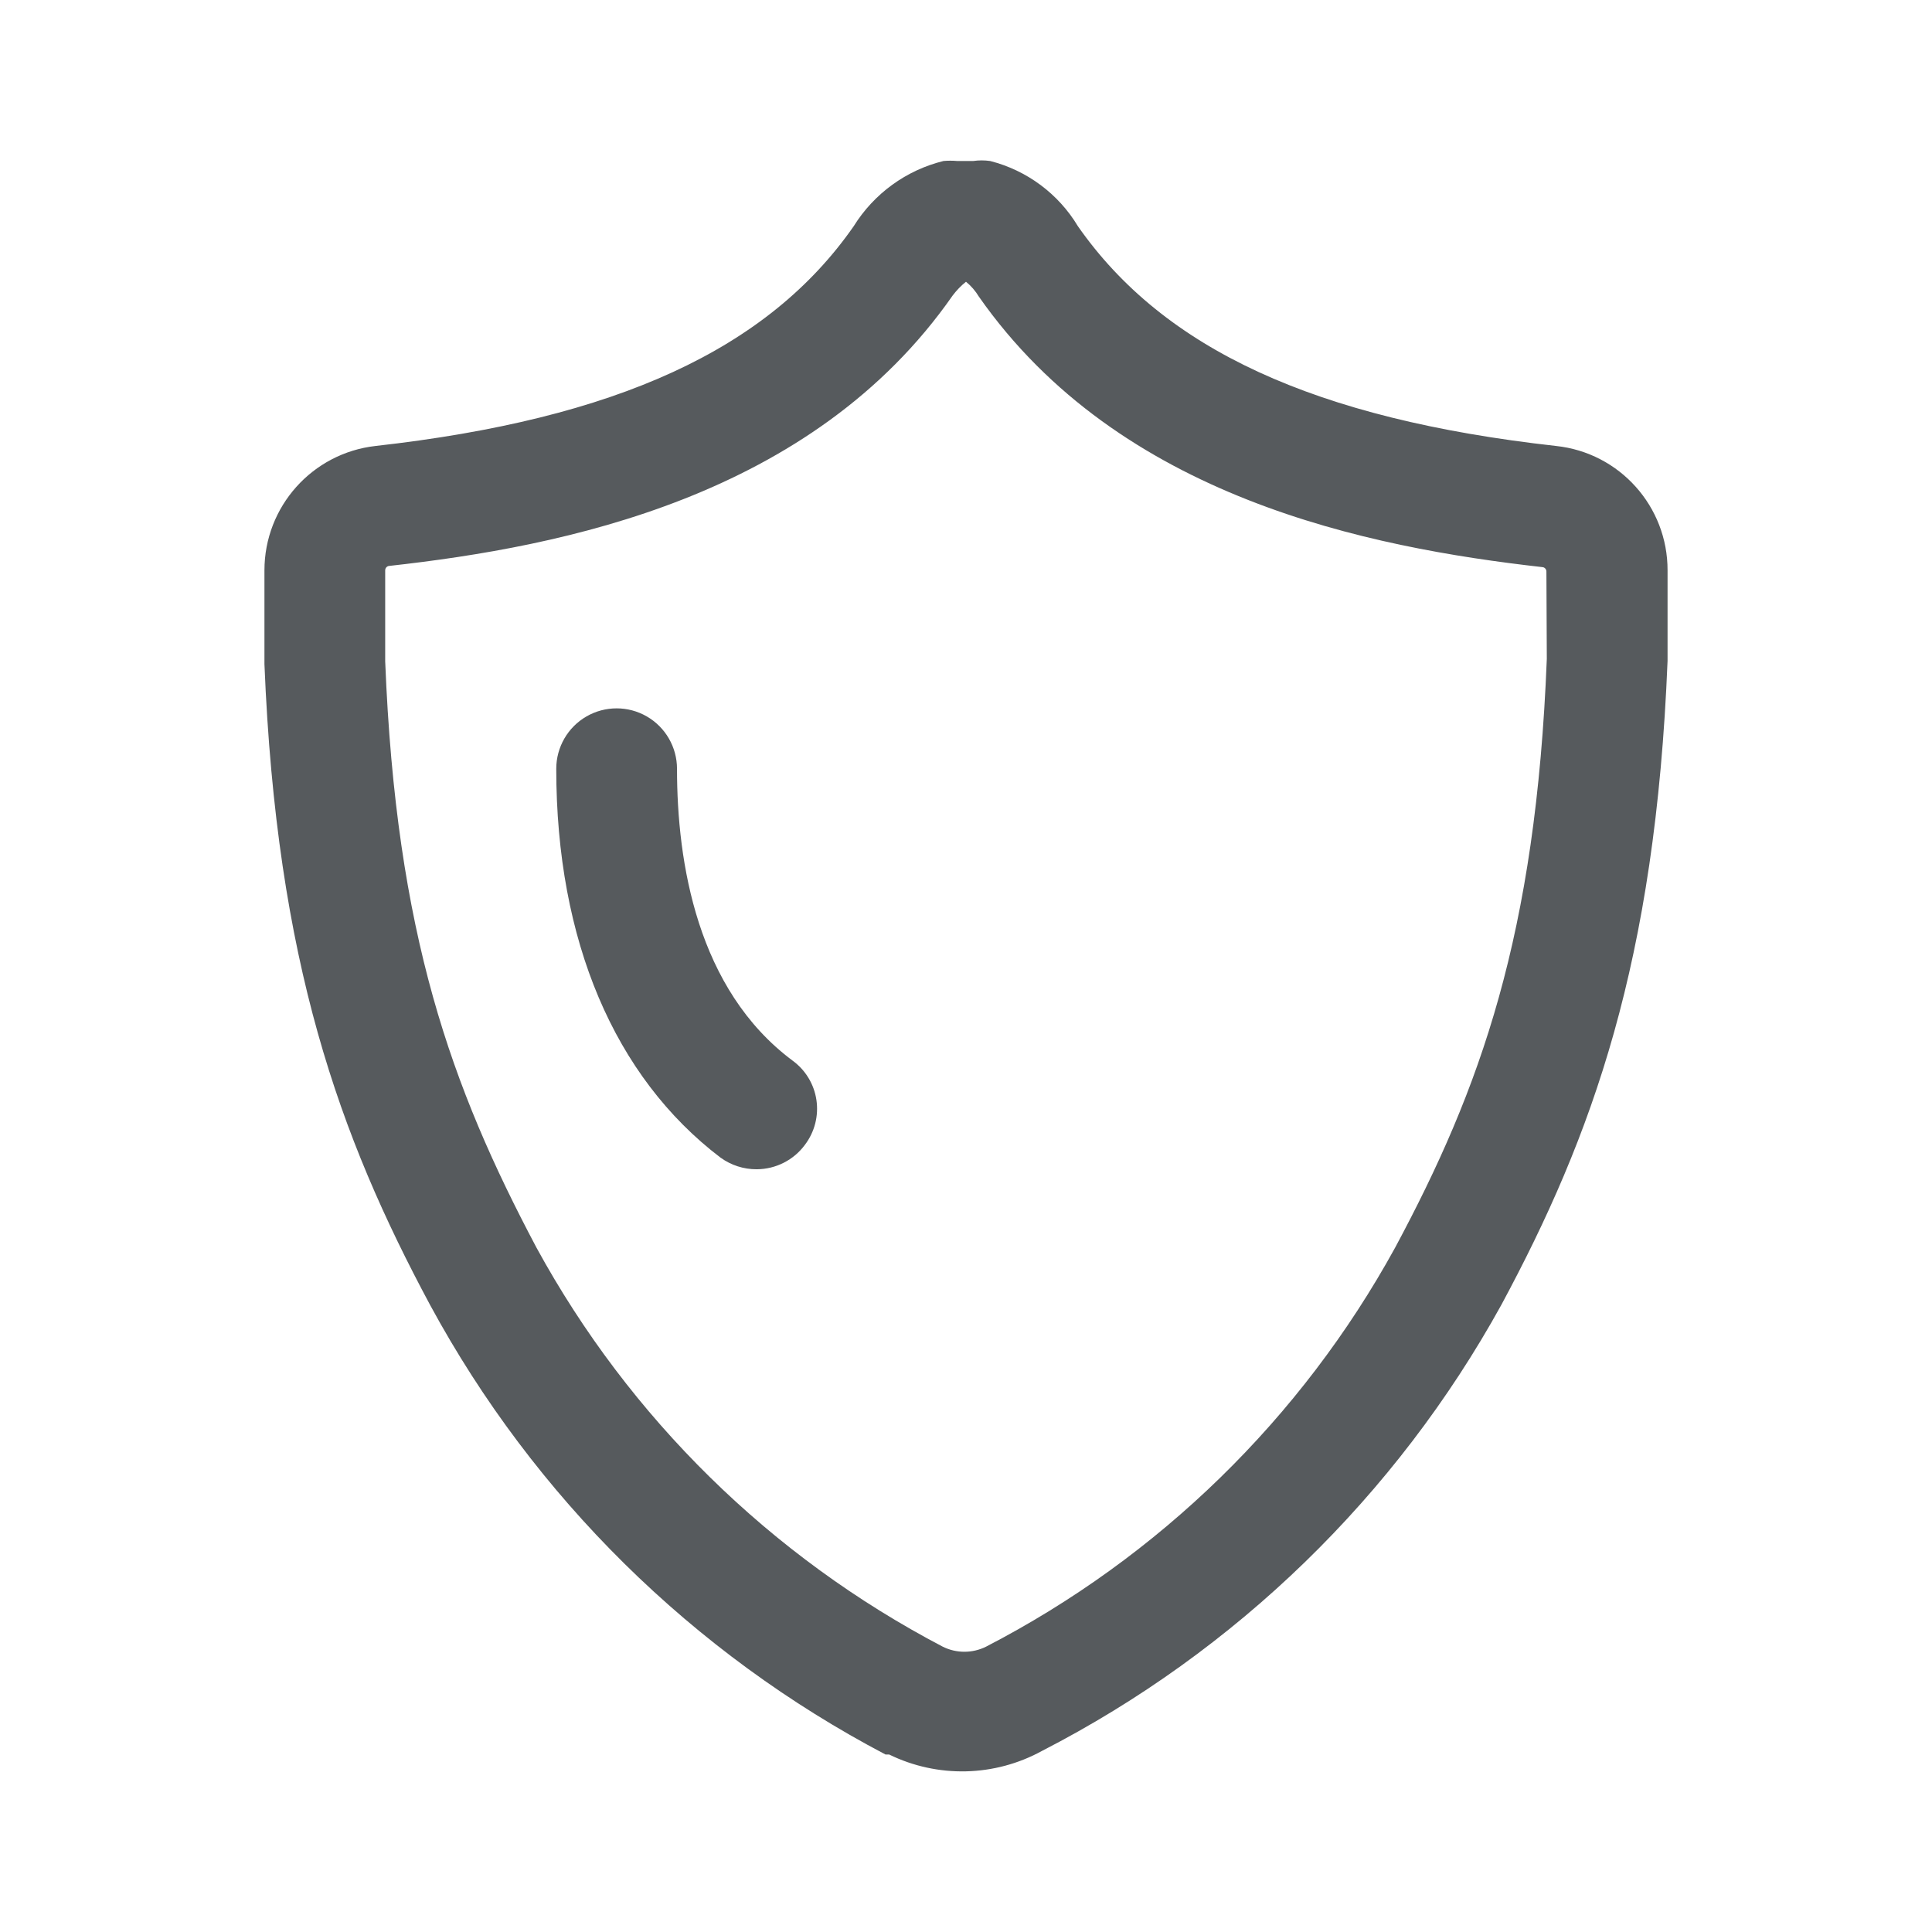 <svg width="24" height="24" viewBox="0 0 24 24" fill="none" xmlns="http://www.w3.org/2000/svg">
<path d="M19.33 5.54C16.33 5.205 14.455 4.335 13.39 2.81C13.148 2.407 12.756 2.116 12.3 2C12.23 1.99 12.16 1.99 12.09 2H11.89C11.834 1.995 11.777 1.995 11.72 2C11.257 2.114 10.857 2.405 10.605 2.81C9.54 4.34 7.655 5.205 4.665 5.54C3.879 5.629 3.285 6.294 3.285 7.085V8.25C3.435 11.95 4.215 14.11 5.345 16.215C6.635 18.594 8.604 20.537 11 21.795H11.045C11.648 22.09 12.357 22.073 12.945 21.75C15.355 20.511 17.341 18.582 18.65 16.21C19.78 14.11 20.565 11.95 20.715 8.21V7.085C20.717 6.291 20.119 5.624 19.33 5.54ZM19.215 8.185C19.08 11.615 18.39 13.525 17.33 15.5C16.166 17.619 14.398 19.344 12.25 20.455C12.08 20.54 11.88 20.54 11.71 20.455C9.576 19.338 7.82 17.614 6.665 15.5C5.605 13.5 4.92 11.61 4.785 8.215V7.085C4.785 7.056 4.807 7.032 4.835 7.03C7 6.79 10.09 6.175 11.835 3.67C11.883 3.607 11.938 3.549 12 3.5C12.064 3.552 12.118 3.615 12.16 3.685C13.91 6.185 16.995 6.8 19.16 7.045C19.189 7.047 19.21 7.071 19.21 7.1L19.215 8.185Z" fill="#565A5D"/>
<path d="M10 14.22C9.86 14.411 9.637 14.524 9.4 14.525C9.239 14.526 9.081 14.475 8.95 14.38C7.635 13.38 6.91 11.685 6.91 9.55C6.91 9.282 7.053 9.034 7.285 8.9C7.517 8.766 7.803 8.766 8.035 8.9C8.267 9.034 8.41 9.282 8.41 9.55C8.41 10.715 8.66 12.29 9.845 13.175C10.006 13.292 10.113 13.468 10.142 13.665C10.171 13.861 10.12 14.061 10 14.22Z" fill="#565A5D"/>
</svg>

